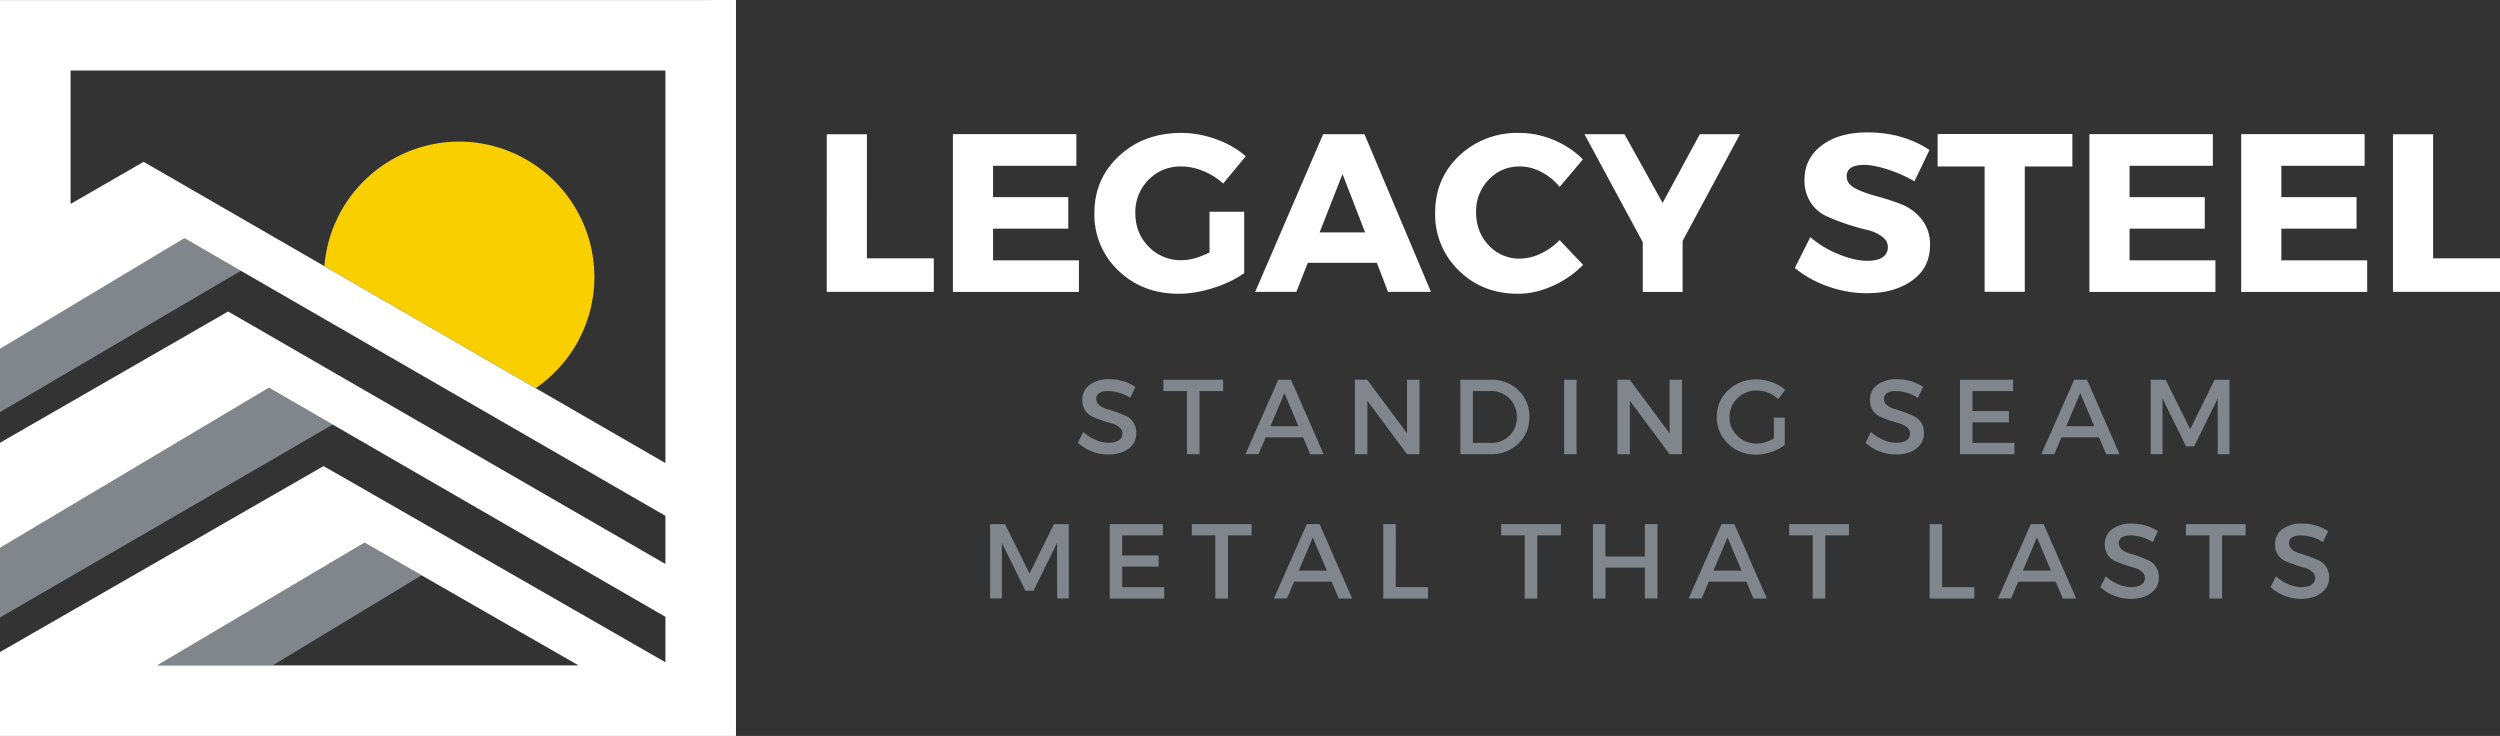 <?xml version="1.0" encoding="UTF-8"?>
<svg xmlns="http://www.w3.org/2000/svg" preserveAspectRatio="xMidYMid" version="1.0" viewBox="0 0 387.24 113.99">
  <rect x="0" y="0" width="387.24" height="113.99" fill="#333333" stroke="none"/>
  <defs>
    <clipPath id="a">
      <path d="M130.36 127H196v67h-65.64zm0 0"></path>
    </clipPath>
    <clipPath id="b">
      <path d="M130.36 90.5h114v114h-114zm0 0"></path>
    </clipPath>
  </defs>
  <path fill="#facf00" fill-rule="evenodd" d="M71.12 21.93a21 21 0 0 1 20.95 20.95c0 7.14-3.6 13.46-9.08 17.24l-32.75-18.9a21 21 0 0 1 20.88-19.29"></path>
  <g fill="#80868b" clip-path="url(#a)" transform="translate(-130.36 -90.5)">
    <path d="m195.65 179.62-23.06 13.95h-17.9l32.14-19.02m-56.47.81v10.78l51.53-29.87-9.87-5.7zm0-30.82v9.8l37.32-21.9-8.75-5.04zm0 0"></path>
  </g>
  <g fill="#fff" clip-path="url(#b)" transform="translate(-130.36 -90.5)">
    <path d="M141.29 122.09v-20.66h92.14v60.8l-77.23-44.59-3.6-2.07-3.59 2.07m70.97 75.93H154.7l32.13-19.02zm18-103.06H130.36v54.03l28.57-17.14 74.5 43v7.46l-64.14-37.04-3.6-2.07-3.59 2.07-31.74 18.26v16.28l41.66-24.8 61.41 35.48v7.04l-49.36-28.33-3.6-2.05-3.57 2.05-46.54 26.75v13h114v-114Zm0 0"></path>
  </g>
  <path fill="#fff" d="M134.28 40.01h10.36v5.2h-16.58V20.8h6.22zM166.72 25.68h-12.9v4.85h11.65v4.89h-11.65v4.9h13.3v4.9H147.6V20.78h19.12zM187.35 32.8h5.37v9.52a17.75 17.75 0 0 1-4.81 2.29c-1.87.59-3.65.89-5.35.89-3.73 0-6.84-1.2-9.32-3.58a11.87 11.87 0 0 1-3.72-8.92c0-3.54 1.27-6.48 3.83-8.85 2.56-2.37 5.77-3.56 9.64-3.56 1.8 0 3.61.33 5.4.98 1.8.65 3.32 1.53 4.57 2.64l-3.49 4.22a10.36 10.36 0 0 0-3.08-1.93 9.02 9.02 0 0 0-3.45-.72c-2 0-3.68.7-5.05 2.08a7.07 7.07 0 0 0-2.03 5.14c0 2.07.68 3.8 2.05 5.2a6.88 6.88 0 0 0 5.1 2.1c1.3 0 2.75-.4 4.34-1.2zM213.27 40.71h-10.7l-1.77 4.5h-6.38l10.53-24.42h6.4l10.3 24.42H215ZM211.45 36l-3.5-9.04L204.4 36zM235.35 20.59c1.81 0 3.6.37 5.34 1.1 1.76.75 3.26 1.75 4.49 3l-3.6 4.26a8.78 8.78 0 0 0-2.84-2.31 7.14 7.14 0 0 0-3.3-.86c-1.93 0-3.54.68-4.84 2.04a7 7 0 0 0-1.96 5.05c0 2.04.65 3.75 1.96 5.13a6.4 6.4 0 0 0 4.84 2.06 7.6 7.6 0 0 0 3.2-.77 9.95 9.95 0 0 0 2.94-2.1l3.64 3.84a15.45 15.45 0 0 1-4.7 3.25c-1.8.81-3.6 1.22-5.4 1.22-3.66 0-6.72-1.2-9.16-3.6a12.06 12.06 0 0 1-3.66-8.97c0-3.5 1.24-6.44 3.72-8.8a13.02 13.02 0 0 1 9.33-3.54zM260.63 37.32v7.9h-6.17v-7.7l-9.03-16.73h6.2l5.9 10.64 5.76-10.64h6.22zM289.24 20.51c3.66 0 6.87.9 9.63 2.72l-2.33 4.86a20.43 20.43 0 0 0-4.12-1.83c-1.47-.48-2.7-.72-3.7-.72-1.79 0-2.68.6-2.68 1.77 0 .77.44 1.39 1.31 1.86.89.46 1.96.86 3.24 1.2 1.27.34 2.53.74 3.8 1.22a7.67 7.67 0 0 1 3.23 2.33 6.13 6.13 0 0 1 1.33 4.04c0 2.35-.92 4.18-2.77 5.49-1.83 1.31-4.17 1.97-7 1.97-2.03 0-4.04-.35-6.01-1.05a16.83 16.83 0 0 1-5.16-2.86l2.4-4.78a15.4 15.4 0 0 0 4.37 2.64c1.67.69 3.16 1.03 4.46 1.03 1 0 1.78-.17 2.33-.53.56-.36.85-.9.85-1.6 0-.67-.33-1.23-.97-1.68a6.57 6.57 0 0 0-2.4-1.02c-.94-.22-1.97-.52-3.09-.89a31.87 31.87 0 0 1-3.1-1.22 5.87 5.87 0 0 1-2.4-2.1 6.2 6.2 0 0 1-.95-3.49c0-2.23.89-4 2.67-5.34 1.78-1.35 4.13-2.02 7.06-2.02zM321 25.78h-7.37V45.2h-6.22V25.78h-7.28v-5.02H321zM342.76 25.68h-12.9v4.85h11.65v4.89h-11.65v4.9h13.3v4.9h-19.52V20.78h19.12zM366.27 25.68h-12.9v4.85h11.65v4.89h-11.65v4.9h13.3v4.9h-19.52V20.78h19.12zM376.88 40.01h10.36v5.2h-16.58V20.8h6.22zm0 0"></path>
  <path fill="#80868b" d="M171.83 58.74c1.5 0 2.84.4 4.04 1.19l-.8 1.7a6.6 6.6 0 0 0-3.38-1.06c-.59 0-1.05.1-1.38.3a1 1 0 0 0-.5.9c0 .39.15.71.45.98.32.26.7.46 1.16.6a20.4 20.4 0 0 1 3 1.1c.46.2.84.53 1.14 1 .3.44.45.99.45 1.63 0 1.01-.4 1.82-1.21 2.42-.81.6-1.85.9-3.13.9a7 7 0 0 1-4.72-1.82l.85-1.67c.58.53 1.22.94 1.92 1.23.7.3 1.36.44 1.98.44.68 0 1.2-.12 1.58-.36.38-.25.58-.6.58-1.03 0-.4-.16-.73-.47-1a2.8 2.8 0 0 0-1.16-.6 22.33 22.33 0 0 1-2.98-1.03c-.46-.2-.85-.53-1.16-.98-.3-.44-.45-1-.45-1.64 0-.97.38-1.74 1.14-2.33a4.92 4.92 0 0 1 3.05-.87zM189.46 60.57h-3.66v9.78h-1.95v-9.78h-3.64v-1.75h9.25zM201.85 67.74h-5.8l-1.1 2.6h-2.03L198 58.83h1.98l5.05 11.53h-2.08Zm-.73-1.72-2.17-5.13-2.17 5.13zM219.87 70.35h-1.93l-6.14-8.27v8.27h-1.93V58.82h1.9l6.17 8.28v-8.28h1.93zM226.2 58.82h4.72a5.9 5.9 0 0 1 4.29 1.64 5.49 5.49 0 0 1 1.68 4.12c0 1.67-.57 3.05-1.7 4.14a5.95 5.95 0 0 1-4.31 1.63h-4.67Zm1.94 1.75v8.03H231a3.87 3.87 0 0 0 3.95-4 3.95 3.95 0 0 0-4.05-4.03ZM244.2 70.35h-1.93V58.82h1.93zM260.53 70.35h-1.92l-6.14-8.27v8.27h-1.94V58.82h1.91l6.17 8.28v-8.28h1.92zM274.77 64.68h1.68v4.25c-.6.46-1.29.82-2.1 1.09-.8.27-1.58.4-2.37.4a5.97 5.97 0 0 1-4.3-1.68 5.54 5.54 0 0 1-1.76-4.16c0-1.64.6-3.02 1.78-4.14a6.17 6.17 0 0 1 4.4-1.67c.8 0 1.6.15 2.38.44.8.29 1.48.68 2.05 1.17l-1.1 1.44a4.75 4.75 0 0 0-3.34-1.32 4.12 4.12 0 0 0-4.2 4.08c0 1.16.4 2.13 1.22 2.92.82.8 1.82 1.2 3 1.2.9 0 1.78-.27 2.66-.8zM293.83 58.74c1.5 0 2.85.4 4.05 1.19l-.81 1.7a6.6 6.6 0 0 0-3.38-1.06c-.59 0-1.04.1-1.37.3a1 1 0 0 0-.5.9c0 .39.14.71.45.98.31.26.7.46 1.16.6a20.4 20.4 0 0 1 3 1.1c.45.2.83.53 1.14 1 .3.44.45.99.45 1.63 0 1.01-.4 1.82-1.22 2.42-.8.6-1.84.9-3.12.9a7 7 0 0 1-4.72-1.82l.84-1.67c.58.53 1.22.94 1.92 1.23.7.3 1.36.44 1.99.44.67 0 1.2-.12 1.57-.36.39-.25.58-.6.58-1.03 0-.4-.15-.73-.47-1a2.8 2.8 0 0 0-1.15-.6 22.33 22.33 0 0 1-2.98-1.03c-.47-.2-.85-.53-1.16-.98-.3-.44-.46-1-.46-1.64 0-.97.38-1.74 1.14-2.33a4.92 4.92 0 0 1 3.05-.87zM311.82 60.57h-6.3v3.1h5.65v1.76h-5.64v3.17h6.5v1.75h-8.44V58.82h8.23ZM325.13 67.74h-5.82l-1.09 2.6h-2.03l5.1-11.52h1.98l5.04 11.53h-2.07Zm-.74-1.72-2.17-5.13-2.17 5.13zM345.33 70.35h-1.8l-.02-8.61-3.64 7.4h-1.26l-3.64-7.4v8.6h-1.83V58.83h2.31l3.8 7.65 3.78-7.65h2.3zM165.55 92.7h-1.8l-.02-8.6-3.64 7.4h-1.26l-3.64-7.4v8.6h-1.83V81.19h2.31l3.8 7.65 3.78-7.65h2.3zM180.12 82.93h-6.3v3.1h5.65v1.75h-5.64v3.18h6.5v1.75h-8.44V81.18h8.23ZM193.86 82.93h-3.65v9.78h-1.96v-9.78h-3.64v-1.75h9.25zM206.26 90.1h-5.81l-1.1 2.6h-2.03l5.1-11.52h1.98l5.05 11.53h-2.08Zm-.74-1.72-2.17-5.13-2.17 5.13zM216.2 90.94h5v1.77h-6.93V81.18h1.94zM241.78 82.93h-3.66v9.78h-1.95v-9.78h-3.64v-1.75h9.25zM256.74 92.7h-1.96v-4.77h-6.1v4.78h-1.94V81.18h1.93v5.01h6.11v-5.01h1.96zM270.5 90.1h-5.82l-1.09 2.6h-2.03l5.1-11.52h1.98l5.04 11.53h-2.07Zm-.74-1.72-2.17-5.13-2.17 5.13zM286.39 82.93h-3.66v9.78h-1.95v-9.78h-3.64v-1.75h9.25zM300.82 90.94h5v1.77h-6.93V81.18h1.93zM318.41 90.1h-5.8l-1.1 2.6h-2.03l5.09-11.52h1.98l5.05 11.53h-2.08Zm-.73-1.72-2.17-5.13-2.17 5.13zM330.2 81.1c1.5 0 2.86.4 4.05 1.18l-.8 1.7a6.6 6.6 0 0 0-3.38-1.05c-.59 0-1.05.1-1.38.3a1 1 0 0 0-.5.9c0 .38.15.71.46.98.3.26.7.46 1.15.6a20.4 20.4 0 0 1 3 1.09c.46.21.84.54 1.14 1 .3.45.46 1 .46 1.64 0 1.01-.41 1.82-1.22 2.42-.8.6-1.85.9-3.13.9a7 7 0 0 1-4.72-1.82l.85-1.67c.58.53 1.22.94 1.92 1.23.7.3 1.36.44 1.98.44.68 0 1.2-.12 1.58-.36.38-.25.58-.6.58-1.03 0-.4-.16-.73-.47-1a2.8 2.8 0 0 0-1.16-.6 22.33 22.33 0 0 1-2.98-1.03c-.46-.2-.84-.53-1.16-.98-.3-.44-.45-1-.45-1.64 0-.97.38-1.74 1.14-2.33a4.92 4.92 0 0 1 3.05-.87zM347.84 82.93h-3.65v9.78h-1.96v-9.78h-3.64v-1.75h9.25zM356.58 81.1c1.5 0 2.85.4 4.05 1.18l-.82 1.7a6.6 6.6 0 0 0-3.37-1.05c-.59 0-1.04.1-1.38.3a1 1 0 0 0-.5.9c0 .38.15.71.46.98.3.26.7.46 1.15.6a20.4 20.4 0 0 1 3 1.09c.46.21.84.54 1.14 1 .3.45.46 1 .46 1.64 0 1.01-.41 1.82-1.22 2.42-.8.6-1.85.9-3.13.9a7 7 0 0 1-4.72-1.82l.85-1.67c.58.53 1.22.94 1.92 1.23.7.3 1.36.44 1.98.44.68 0 1.2-.12 1.58-.36.38-.25.58-.6.58-1.03 0-.4-.16-.73-.47-1a2.8 2.8 0 0 0-1.15-.6 22.33 22.33 0 0 1-2.98-1.03c-.47-.2-.85-.53-1.17-.98-.3-.44-.45-1-.45-1.64 0-.97.38-1.74 1.14-2.33a4.92 4.92 0 0 1 3.05-.87zm0 0"></path>
</svg>
